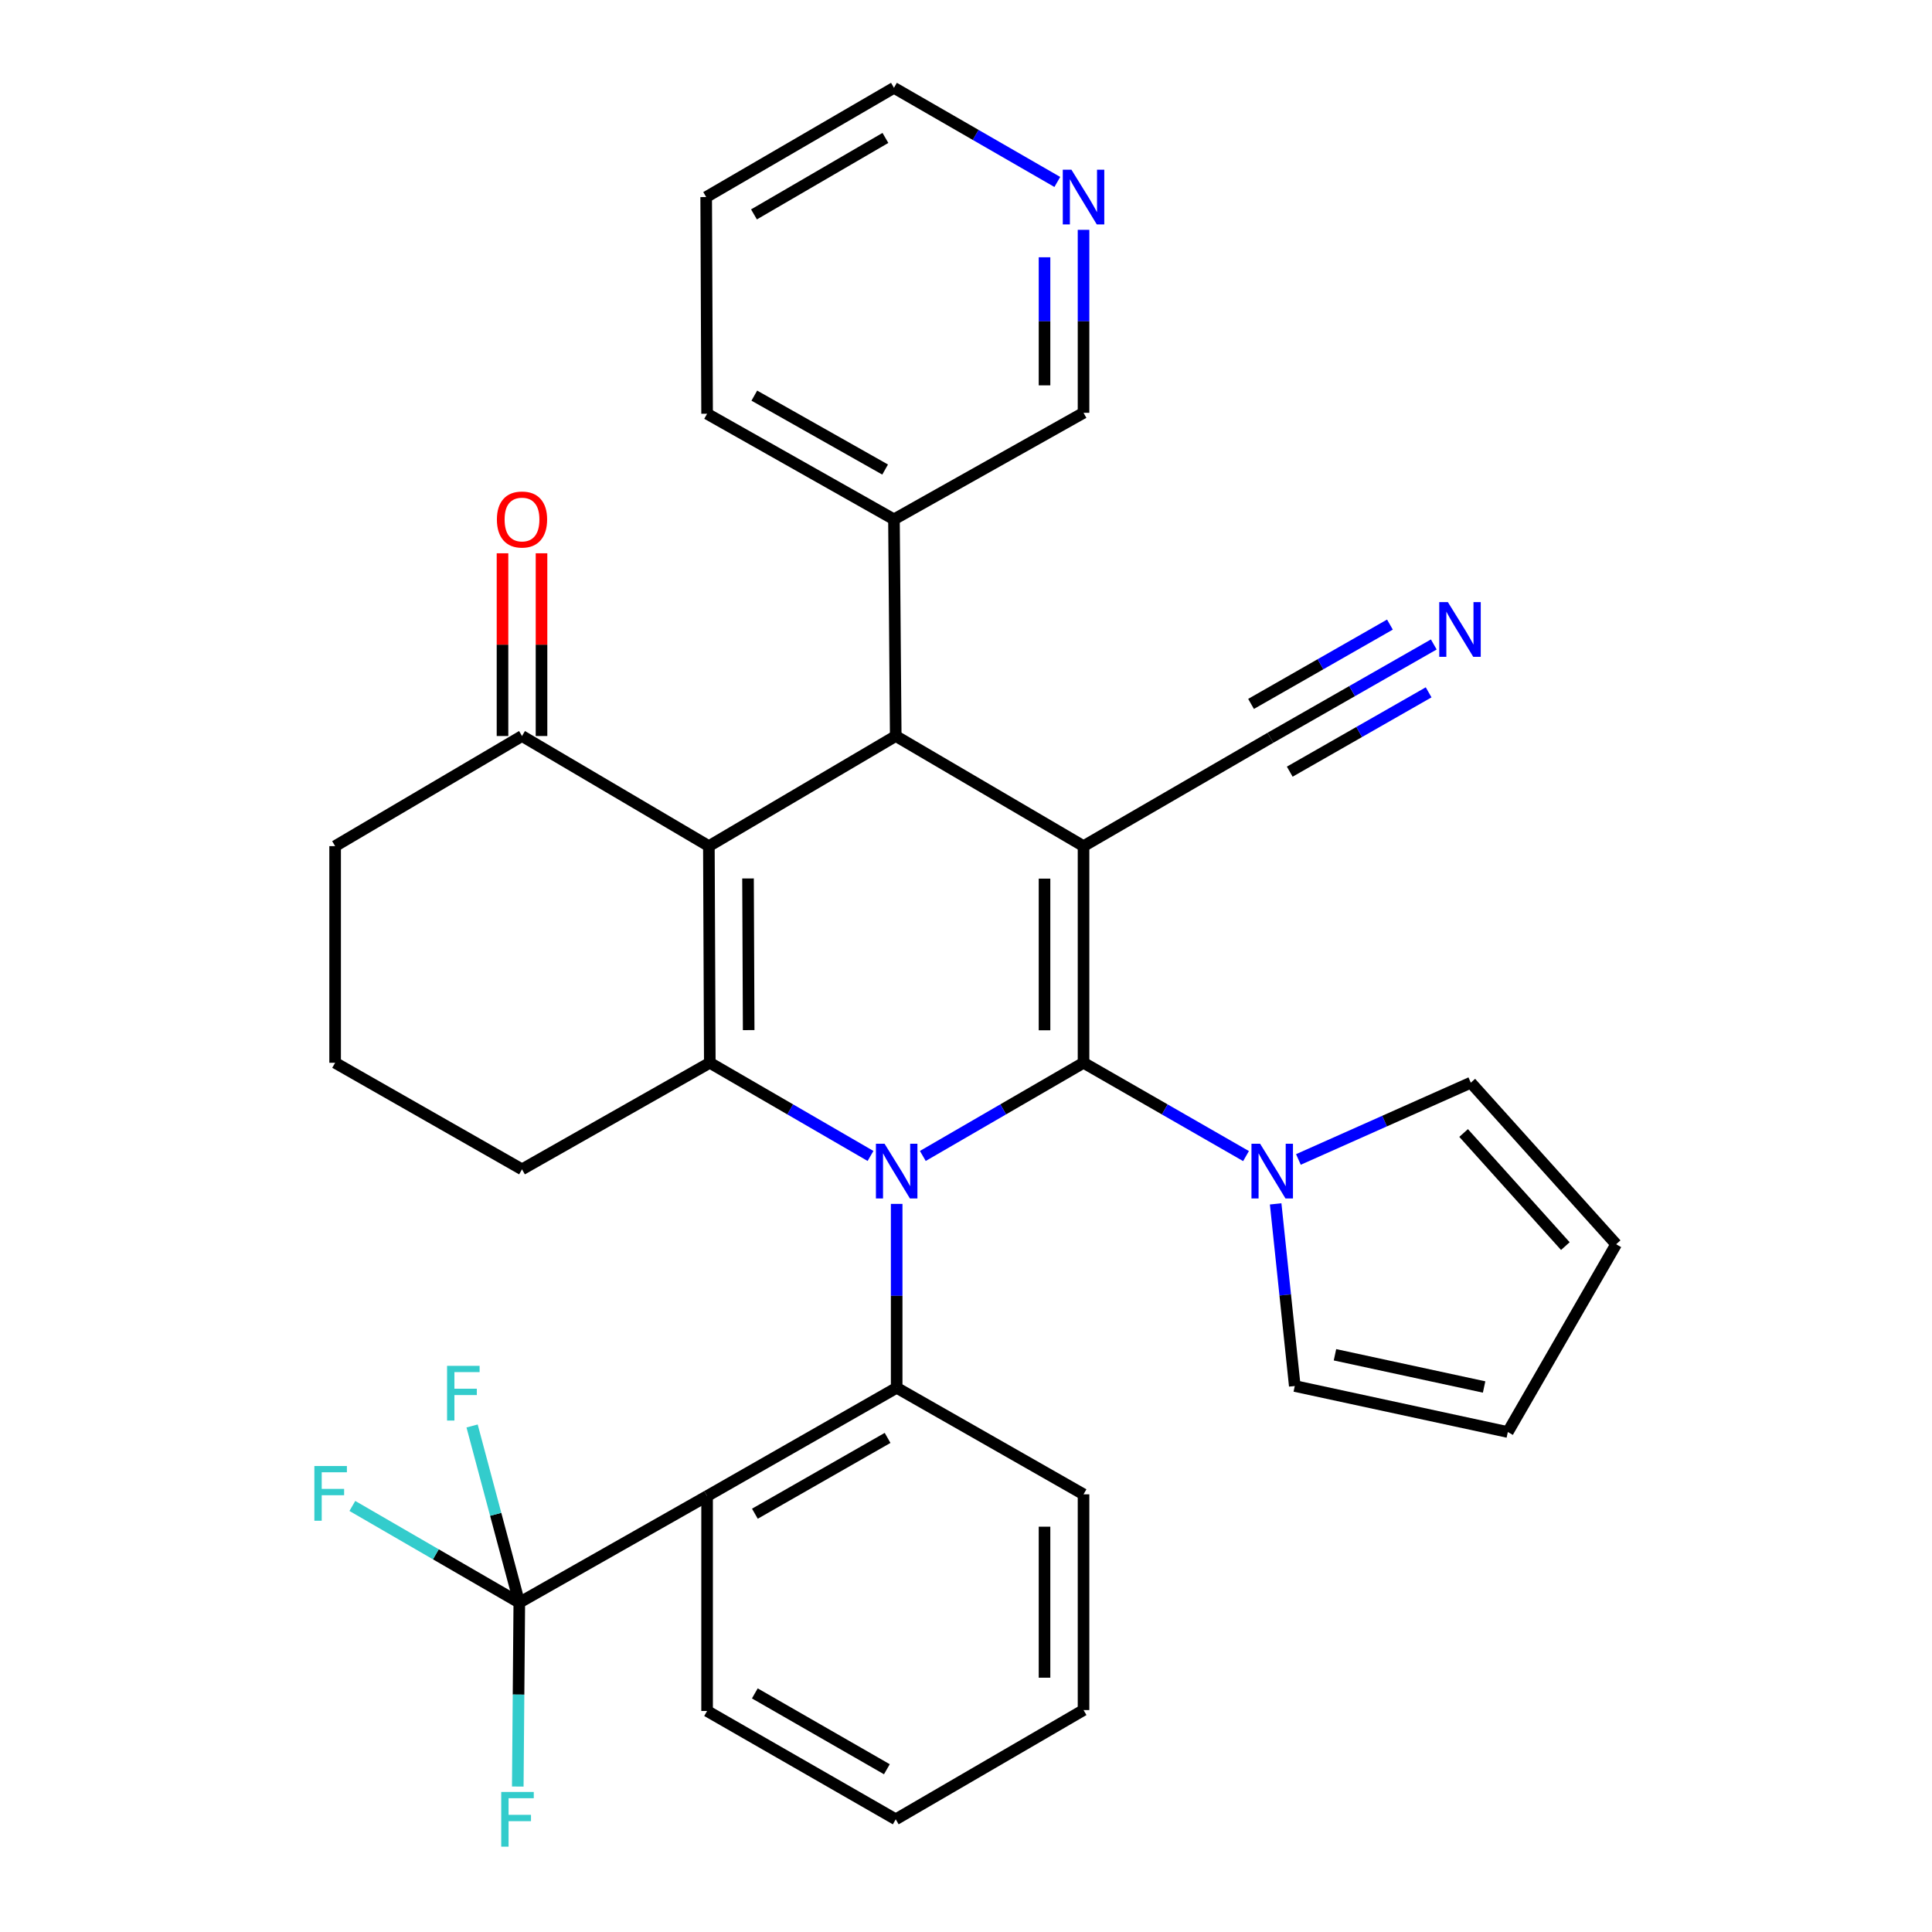 <?xml version='1.0' encoding='iso-8859-1'?>
<svg version='1.1' baseProfile='full'
              xmlns='http://www.w3.org/2000/svg'
                      xmlns:rdkit='http://www.rdkit.org/xml'
                      xmlns:xlink='http://www.w3.org/1999/xlink'
                  xml:space='preserve'
width='1000px' height='1000px' viewBox='0 0 1000 1000'>
<!-- END OF HEADER -->
<rect style='opacity:1.0;fill:#FFFFFF;stroke:none' width='1000' height='1000' x='0' y='0'> </rect>
<path class='bond-0' d='M 560.836,550.092 L 519.243,574.207' style='fill:none;fill-rule:evenodd;stroke:#000000;stroke-width:6px;stroke-linecap:butt;stroke-linejoin:miter;stroke-opacity:1' />
<path class='bond-0' d='M 519.243,574.207 L 477.65,598.323' style='fill:none;fill-rule:evenodd;stroke:#0000FF;stroke-width:6px;stroke-linecap:butt;stroke-linejoin:miter;stroke-opacity:1' />
<path class='bond-1' d='M 560.836,550.092 L 560.836,437.958' style='fill:none;fill-rule:evenodd;stroke:#000000;stroke-width:6px;stroke-linecap:butt;stroke-linejoin:miter;stroke-opacity:1' />
<path class='bond-1' d='M 540.644,533.272 L 540.644,454.778' style='fill:none;fill-rule:evenodd;stroke:#000000;stroke-width:6px;stroke-linecap:butt;stroke-linejoin:miter;stroke-opacity:1' />
<path class='bond-7' d='M 560.836,550.092 L 602.89,574.239' style='fill:none;fill-rule:evenodd;stroke:#000000;stroke-width:6px;stroke-linecap:butt;stroke-linejoin:miter;stroke-opacity:1' />
<path class='bond-7' d='M 602.89,574.239 L 644.944,598.387' style='fill:none;fill-rule:evenodd;stroke:#0000FF;stroke-width:6px;stroke-linecap:butt;stroke-linejoin:miter;stroke-opacity:1' />
<path class='bond-3' d='M 450.58,598.323 L 408.987,574.207' style='fill:none;fill-rule:evenodd;stroke:#0000FF;stroke-width:6px;stroke-linecap:butt;stroke-linejoin:miter;stroke-opacity:1' />
<path class='bond-3' d='M 408.987,574.207 L 367.394,550.092' style='fill:none;fill-rule:evenodd;stroke:#000000;stroke-width:6px;stroke-linecap:butt;stroke-linejoin:miter;stroke-opacity:1' />
<path class='bond-5' d='M 464.115,623.134 L 464.115,670.725' style='fill:none;fill-rule:evenodd;stroke:#0000FF;stroke-width:6px;stroke-linecap:butt;stroke-linejoin:miter;stroke-opacity:1' />
<path class='bond-5' d='M 464.115,670.725 L 464.115,718.316' style='fill:none;fill-rule:evenodd;stroke:#000000;stroke-width:6px;stroke-linecap:butt;stroke-linejoin:miter;stroke-opacity:1' />
<path class='bond-4' d='M 560.836,437.958 L 463.633,380.96' style='fill:none;fill-rule:evenodd;stroke:#000000;stroke-width:6px;stroke-linecap:butt;stroke-linejoin:miter;stroke-opacity:1' />
<path class='bond-9' d='M 560.836,437.958 L 657.557,381.879' style='fill:none;fill-rule:evenodd;stroke:#000000;stroke-width:6px;stroke-linecap:butt;stroke-linejoin:miter;stroke-opacity:1' />
<path class='bond-2' d='M 366.912,437.958 L 463.633,380.96' style='fill:none;fill-rule:evenodd;stroke:#000000;stroke-width:6px;stroke-linecap:butt;stroke-linejoin:miter;stroke-opacity:1' />
<path class='bond-10' d='M 366.912,437.958 L 270.191,380.96' style='fill:none;fill-rule:evenodd;stroke:#000000;stroke-width:6px;stroke-linecap:butt;stroke-linejoin:miter;stroke-opacity:1' />
<path class='bond-33' d='M 366.912,437.958 L 367.394,550.092' style='fill:none;fill-rule:evenodd;stroke:#000000;stroke-width:6px;stroke-linecap:butt;stroke-linejoin:miter;stroke-opacity:1' />
<path class='bond-33' d='M 387.176,454.691 L 387.514,533.185' style='fill:none;fill-rule:evenodd;stroke:#000000;stroke-width:6px;stroke-linecap:butt;stroke-linejoin:miter;stroke-opacity:1' />
<path class='bond-22' d='M 367.394,550.092 L 270.191,605.25' style='fill:none;fill-rule:evenodd;stroke:#000000;stroke-width:6px;stroke-linecap:butt;stroke-linejoin:miter;stroke-opacity:1' />
<path class='bond-14' d='M 463.633,380.96 L 462.713,268.814' style='fill:none;fill-rule:evenodd;stroke:#000000;stroke-width:6px;stroke-linecap:butt;stroke-linejoin:miter;stroke-opacity:1' />
<path class='bond-6' d='M 464.115,718.316 L 365.992,774.371' style='fill:none;fill-rule:evenodd;stroke:#000000;stroke-width:6px;stroke-linecap:butt;stroke-linejoin:miter;stroke-opacity:1' />
<path class='bond-6' d='M 459.413,744.257 L 390.727,783.496' style='fill:none;fill-rule:evenodd;stroke:#000000;stroke-width:6px;stroke-linecap:butt;stroke-linejoin:miter;stroke-opacity:1' />
<path class='bond-24' d='M 464.115,718.316 L 560.836,773.463' style='fill:none;fill-rule:evenodd;stroke:#000000;stroke-width:6px;stroke-linecap:butt;stroke-linejoin:miter;stroke-opacity:1' />
<path class='bond-8' d='M 365.992,774.371 L 268.789,829.53' style='fill:none;fill-rule:evenodd;stroke:#000000;stroke-width:6px;stroke-linecap:butt;stroke-linejoin:miter;stroke-opacity:1' />
<path class='bond-23' d='M 365.992,774.371 L 365.992,885.597' style='fill:none;fill-rule:evenodd;stroke:#000000;stroke-width:6px;stroke-linecap:butt;stroke-linejoin:miter;stroke-opacity:1' />
<path class='bond-12' d='M 660.279,623.126 L 665.228,670.261' style='fill:none;fill-rule:evenodd;stroke:#0000FF;stroke-width:6px;stroke-linecap:butt;stroke-linejoin:miter;stroke-opacity:1' />
<path class='bond-12' d='M 665.228,670.261 L 670.177,717.396' style='fill:none;fill-rule:evenodd;stroke:#000000;stroke-width:6px;stroke-linecap:butt;stroke-linejoin:miter;stroke-opacity:1' />
<path class='bond-13' d='M 672.052,600.134 L 716.67,580.262' style='fill:none;fill-rule:evenodd;stroke:#0000FF;stroke-width:6px;stroke-linecap:butt;stroke-linejoin:miter;stroke-opacity:1' />
<path class='bond-13' d='M 716.67,580.262 L 761.289,560.39' style='fill:none;fill-rule:evenodd;stroke:#000000;stroke-width:6px;stroke-linecap:butt;stroke-linejoin:miter;stroke-opacity:1' />
<path class='bond-19' d='M 268.789,829.53 L 225.584,804.505' style='fill:none;fill-rule:evenodd;stroke:#000000;stroke-width:6px;stroke-linecap:butt;stroke-linejoin:miter;stroke-opacity:1' />
<path class='bond-19' d='M 225.584,804.505 L 182.378,779.48' style='fill:none;fill-rule:evenodd;stroke:#33CCCC;stroke-width:6px;stroke-linecap:butt;stroke-linejoin:miter;stroke-opacity:1' />
<path class='bond-20' d='M 268.789,829.53 L 268.394,877.121' style='fill:none;fill-rule:evenodd;stroke:#000000;stroke-width:6px;stroke-linecap:butt;stroke-linejoin:miter;stroke-opacity:1' />
<path class='bond-20' d='M 268.394,877.121 L 267.999,924.712' style='fill:none;fill-rule:evenodd;stroke:#33CCCC;stroke-width:6px;stroke-linecap:butt;stroke-linejoin:miter;stroke-opacity:1' />
<path class='bond-21' d='M 268.789,829.53 L 256.573,783.808' style='fill:none;fill-rule:evenodd;stroke:#000000;stroke-width:6px;stroke-linecap:butt;stroke-linejoin:miter;stroke-opacity:1' />
<path class='bond-21' d='M 256.573,783.808 L 244.357,738.085' style='fill:none;fill-rule:evenodd;stroke:#33CCCC;stroke-width:6px;stroke-linecap:butt;stroke-linejoin:miter;stroke-opacity:1' />
<path class='bond-11' d='M 657.557,381.879 L 699.841,357.726' style='fill:none;fill-rule:evenodd;stroke:#000000;stroke-width:6px;stroke-linecap:butt;stroke-linejoin:miter;stroke-opacity:1' />
<path class='bond-11' d='M 699.841,357.726 L 742.125,333.572' style='fill:none;fill-rule:evenodd;stroke:#0000FF;stroke-width:6px;stroke-linecap:butt;stroke-linejoin:miter;stroke-opacity:1' />
<path class='bond-11' d='M 667.572,399.413 L 703.514,378.882' style='fill:none;fill-rule:evenodd;stroke:#000000;stroke-width:6px;stroke-linecap:butt;stroke-linejoin:miter;stroke-opacity:1' />
<path class='bond-11' d='M 703.514,378.882 L 739.456,358.352' style='fill:none;fill-rule:evenodd;stroke:#0000FF;stroke-width:6px;stroke-linecap:butt;stroke-linejoin:miter;stroke-opacity:1' />
<path class='bond-11' d='M 647.541,364.346 L 683.483,343.816' style='fill:none;fill-rule:evenodd;stroke:#000000;stroke-width:6px;stroke-linecap:butt;stroke-linejoin:miter;stroke-opacity:1' />
<path class='bond-11' d='M 683.483,343.816 L 719.425,323.285' style='fill:none;fill-rule:evenodd;stroke:#0000FF;stroke-width:6px;stroke-linecap:butt;stroke-linejoin:miter;stroke-opacity:1' />
<path class='bond-16' d='M 280.287,380.96 L 280.287,333.669' style='fill:none;fill-rule:evenodd;stroke:#000000;stroke-width:6px;stroke-linecap:butt;stroke-linejoin:miter;stroke-opacity:1' />
<path class='bond-16' d='M 280.287,333.669 L 280.287,286.378' style='fill:none;fill-rule:evenodd;stroke:#FF0000;stroke-width:6px;stroke-linecap:butt;stroke-linejoin:miter;stroke-opacity:1' />
<path class='bond-16' d='M 260.095,380.96 L 260.095,333.669' style='fill:none;fill-rule:evenodd;stroke:#000000;stroke-width:6px;stroke-linecap:butt;stroke-linejoin:miter;stroke-opacity:1' />
<path class='bond-16' d='M 260.095,333.669 L 260.095,286.378' style='fill:none;fill-rule:evenodd;stroke:#FF0000;stroke-width:6px;stroke-linecap:butt;stroke-linejoin:miter;stroke-opacity:1' />
<path class='bond-26' d='M 270.191,380.96 L 173.459,437.958' style='fill:none;fill-rule:evenodd;stroke:#000000;stroke-width:6px;stroke-linecap:butt;stroke-linejoin:miter;stroke-opacity:1' />
<path class='bond-18' d='M 670.177,717.396 L 780.449,741.211' style='fill:none;fill-rule:evenodd;stroke:#000000;stroke-width:6px;stroke-linecap:butt;stroke-linejoin:miter;stroke-opacity:1' />
<path class='bond-18' d='M 690.98,701.231 L 768.171,717.902' style='fill:none;fill-rule:evenodd;stroke:#000000;stroke-width:6px;stroke-linecap:butt;stroke-linejoin:miter;stroke-opacity:1' />
<path class='bond-17' d='M 761.289,560.39 L 836.516,644.019' style='fill:none;fill-rule:evenodd;stroke:#000000;stroke-width:6px;stroke-linecap:butt;stroke-linejoin:miter;stroke-opacity:1' />
<path class='bond-17' d='M 757.56,586.438 L 810.22,644.979' style='fill:none;fill-rule:evenodd;stroke:#000000;stroke-width:6px;stroke-linecap:butt;stroke-linejoin:miter;stroke-opacity:1' />
<path class='bond-25' d='M 462.713,268.814 L 560.836,213.667' style='fill:none;fill-rule:evenodd;stroke:#000000;stroke-width:6px;stroke-linecap:butt;stroke-linejoin:miter;stroke-opacity:1' />
<path class='bond-29' d='M 462.713,268.814 L 365.992,214.161' style='fill:none;fill-rule:evenodd;stroke:#000000;stroke-width:6px;stroke-linecap:butt;stroke-linejoin:miter;stroke-opacity:1' />
<path class='bond-29' d='M 458.139,243.036 L 390.434,204.779' style='fill:none;fill-rule:evenodd;stroke:#000000;stroke-width:6px;stroke-linecap:butt;stroke-linejoin:miter;stroke-opacity:1' />
<path class='bond-15' d='M 560.836,118.956 L 560.836,166.311' style='fill:none;fill-rule:evenodd;stroke:#0000FF;stroke-width:6px;stroke-linecap:butt;stroke-linejoin:miter;stroke-opacity:1' />
<path class='bond-15' d='M 560.836,166.311 L 560.836,213.667' style='fill:none;fill-rule:evenodd;stroke:#000000;stroke-width:6px;stroke-linecap:butt;stroke-linejoin:miter;stroke-opacity:1' />
<path class='bond-15' d='M 540.644,133.162 L 540.644,166.311' style='fill:none;fill-rule:evenodd;stroke:#0000FF;stroke-width:6px;stroke-linecap:butt;stroke-linejoin:miter;stroke-opacity:1' />
<path class='bond-15' d='M 540.644,166.311 L 540.644,199.46' style='fill:none;fill-rule:evenodd;stroke:#000000;stroke-width:6px;stroke-linecap:butt;stroke-linejoin:miter;stroke-opacity:1' />
<path class='bond-37' d='M 547.265,94.183 L 504.989,69.819' style='fill:none;fill-rule:evenodd;stroke:#0000FF;stroke-width:6px;stroke-linecap:butt;stroke-linejoin:miter;stroke-opacity:1' />
<path class='bond-37' d='M 504.989,69.819 L 462.713,45.455' style='fill:none;fill-rule:evenodd;stroke:#000000;stroke-width:6px;stroke-linecap:butt;stroke-linejoin:miter;stroke-opacity:1' />
<path class='bond-34' d='M 836.516,644.019 L 780.449,741.211' style='fill:none;fill-rule:evenodd;stroke:#000000;stroke-width:6px;stroke-linecap:butt;stroke-linejoin:miter;stroke-opacity:1' />
<path class='bond-27' d='M 270.191,605.25 L 173.459,550.092' style='fill:none;fill-rule:evenodd;stroke:#000000;stroke-width:6px;stroke-linecap:butt;stroke-linejoin:miter;stroke-opacity:1' />
<path class='bond-36' d='M 365.992,885.597 L 463.633,941.675' style='fill:none;fill-rule:evenodd;stroke:#000000;stroke-width:6px;stroke-linecap:butt;stroke-linejoin:miter;stroke-opacity:1' />
<path class='bond-36' d='M 390.695,876.499 L 459.043,915.754' style='fill:none;fill-rule:evenodd;stroke:#000000;stroke-width:6px;stroke-linecap:butt;stroke-linejoin:miter;stroke-opacity:1' />
<path class='bond-31' d='M 560.836,773.463 L 560.836,885.126' style='fill:none;fill-rule:evenodd;stroke:#000000;stroke-width:6px;stroke-linecap:butt;stroke-linejoin:miter;stroke-opacity:1' />
<path class='bond-31' d='M 540.644,790.212 L 540.644,868.376' style='fill:none;fill-rule:evenodd;stroke:#000000;stroke-width:6px;stroke-linecap:butt;stroke-linejoin:miter;stroke-opacity:1' />
<path class='bond-35' d='M 173.459,437.958 L 173.459,550.092' style='fill:none;fill-rule:evenodd;stroke:#000000;stroke-width:6px;stroke-linecap:butt;stroke-linejoin:miter;stroke-opacity:1' />
<path class='bond-28' d='M 462.713,45.455 L 365.521,102.004' style='fill:none;fill-rule:evenodd;stroke:#000000;stroke-width:6px;stroke-linecap:butt;stroke-linejoin:miter;stroke-opacity:1' />
<path class='bond-28' d='M 458.289,71.39 L 390.255,110.975' style='fill:none;fill-rule:evenodd;stroke:#000000;stroke-width:6px;stroke-linecap:butt;stroke-linejoin:miter;stroke-opacity:1' />
<path class='bond-32' d='M 365.992,214.161 L 365.521,102.004' style='fill:none;fill-rule:evenodd;stroke:#000000;stroke-width:6px;stroke-linecap:butt;stroke-linejoin:miter;stroke-opacity:1' />
<path class='bond-30' d='M 463.633,941.675 L 560.836,885.126' style='fill:none;fill-rule:evenodd;stroke:#000000;stroke-width:6px;stroke-linecap:butt;stroke-linejoin:miter;stroke-opacity:1' />
<path  class='atom-1' d='M 457.855 592.01
L 467.135 607.01
Q 468.055 608.49, 469.535 611.17
Q 471.015 613.85, 471.095 614.01
L 471.095 592.01
L 474.855 592.01
L 474.855 620.33
L 470.975 620.33
L 461.015 603.93
Q 459.855 602.01, 458.615 599.81
Q 457.415 597.61, 457.055 596.93
L 457.055 620.33
L 453.375 620.33
L 453.375 592.01
L 457.855 592.01
' fill='#0000FF'/>
<path  class='atom-8' d='M 652.239 592.01
L 661.519 607.01
Q 662.439 608.49, 663.919 611.17
Q 665.399 613.85, 665.479 614.01
L 665.479 592.01
L 669.239 592.01
L 669.239 620.33
L 665.359 620.33
L 655.399 603.93
Q 654.239 602.01, 652.999 599.81
Q 651.799 597.61, 651.439 596.93
L 651.439 620.33
L 647.759 620.33
L 647.759 592.01
L 652.239 592.01
' fill='#0000FF'/>
<path  class='atom-12' d='M 749.431 311.664
L 758.711 326.664
Q 759.631 328.144, 761.111 330.824
Q 762.591 333.504, 762.671 333.664
L 762.671 311.664
L 766.431 311.664
L 766.431 339.984
L 762.551 339.984
L 752.591 323.584
Q 751.431 321.664, 750.191 319.464
Q 748.991 317.264, 748.631 316.584
L 748.631 339.984
L 744.951 339.984
L 744.951 311.664
L 749.431 311.664
' fill='#0000FF'/>
<path  class='atom-16' d='M 554.576 87.844
L 563.856 102.844
Q 564.776 104.324, 566.256 107.004
Q 567.736 109.684, 567.816 109.844
L 567.816 87.844
L 571.576 87.844
L 571.576 116.164
L 567.696 116.164
L 557.736 99.764
Q 556.576 97.844, 555.336 95.644
Q 554.136 93.444, 553.776 92.764
L 553.776 116.164
L 550.096 116.164
L 550.096 87.844
L 554.576 87.844
' fill='#0000FF'/>
<path  class='atom-17' d='M 257.191 268.894
Q 257.191 262.094, 260.551 258.294
Q 263.911 254.494, 270.191 254.494
Q 276.471 254.494, 279.831 258.294
Q 283.191 262.094, 283.191 268.894
Q 283.191 275.774, 279.791 279.694
Q 276.391 283.574, 270.191 283.574
Q 263.951 283.574, 260.551 279.694
Q 257.191 275.814, 257.191 268.894
M 270.191 280.374
Q 274.511 280.374, 276.831 277.494
Q 279.191 274.574, 279.191 268.894
Q 279.191 263.334, 276.831 260.534
Q 274.511 257.694, 270.191 257.694
Q 265.871 257.694, 263.511 260.494
Q 261.191 263.294, 261.191 268.894
Q 261.191 274.614, 263.511 277.494
Q 265.871 280.374, 270.191 280.374
' fill='#FF0000'/>
<path  class='atom-20' d='M 162.717 758.809
L 179.557 758.809
L 179.557 762.049
L 166.517 762.049
L 166.517 770.649
L 178.117 770.649
L 178.117 773.929
L 166.517 773.929
L 166.517 787.129
L 162.717 787.129
L 162.717 758.809
' fill='#33CCCC'/>
<path  class='atom-21' d='M 259.438 927.515
L 276.278 927.515
L 276.278 930.755
L 263.238 930.755
L 263.238 939.355
L 274.838 939.355
L 274.838 942.635
L 263.238 942.635
L 263.238 955.835
L 259.438 955.835
L 259.438 927.515
' fill='#33CCCC'/>
<path  class='atom-22' d='M 231.404 706.96
L 248.244 706.96
L 248.244 710.2
L 235.204 710.2
L 235.204 718.8
L 246.804 718.8
L 246.804 722.08
L 235.204 722.08
L 235.204 735.28
L 231.404 735.28
L 231.404 706.96
' fill='#33CCCC'/>
</svg>
